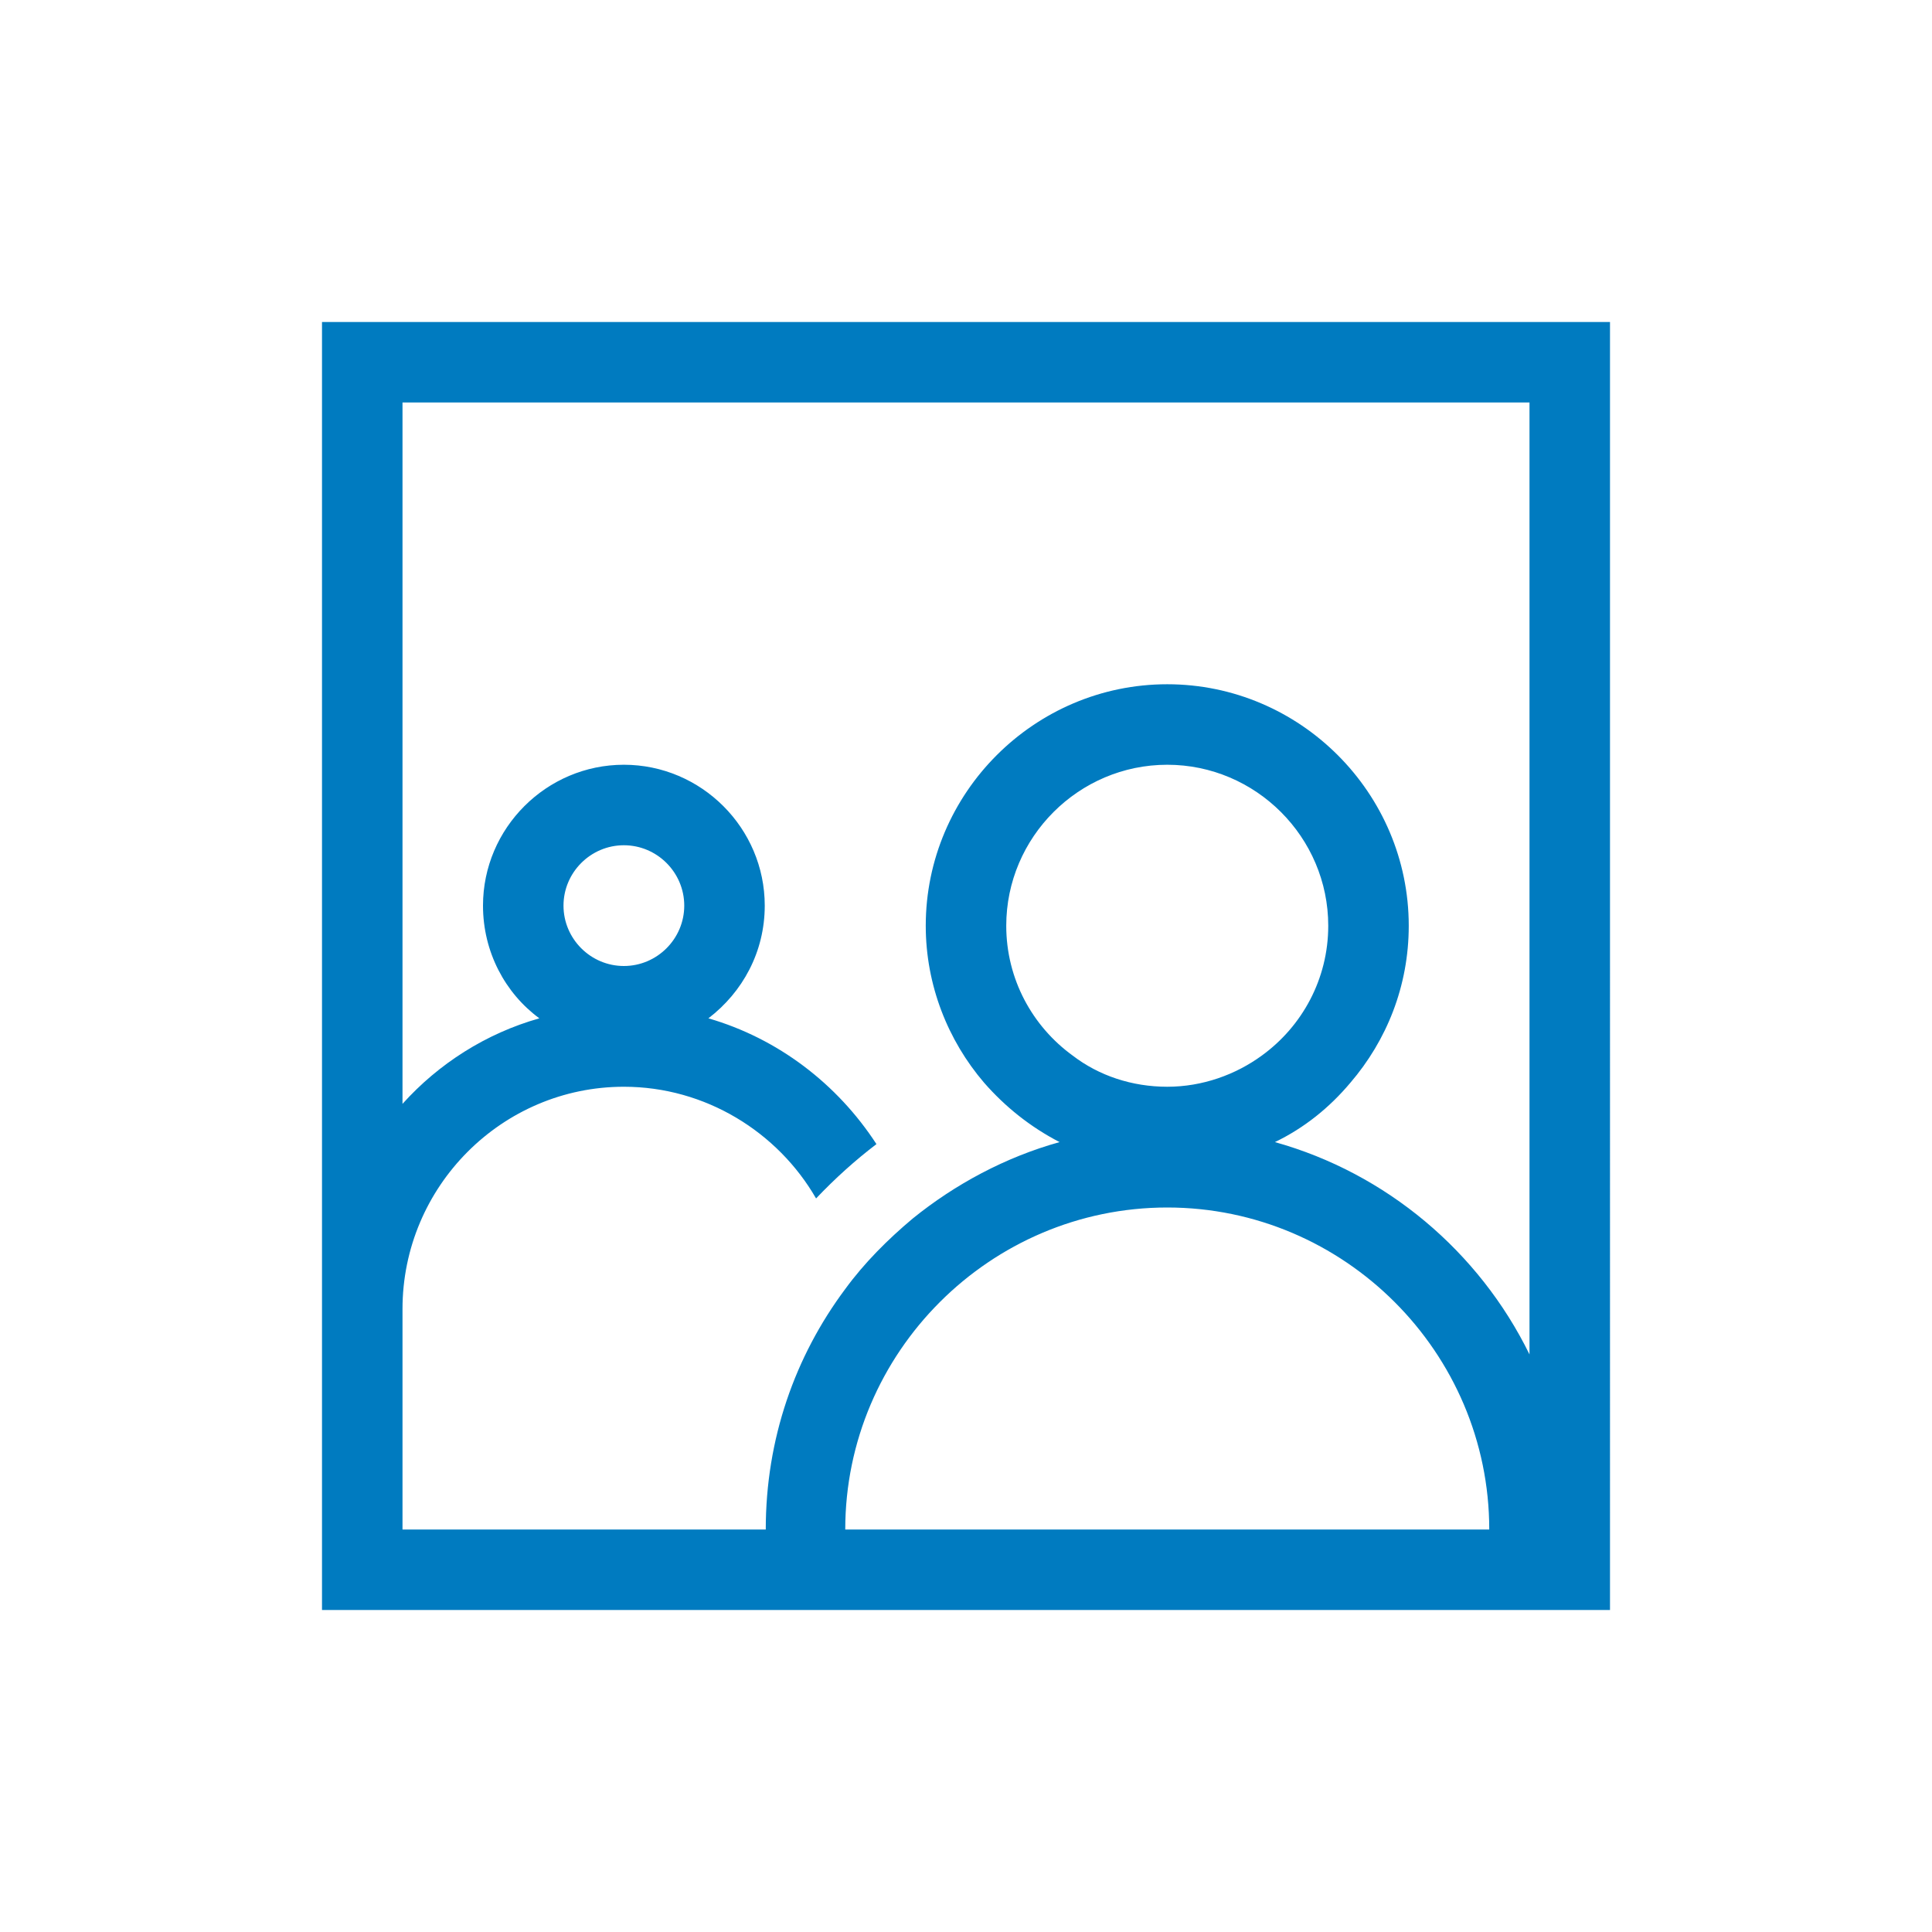 <?xml version="1.0" encoding="UTF-8"?>
<svg xmlns="http://www.w3.org/2000/svg" viewBox="0 0 192 192"><path d="M32 32v128h128V32H32zm52 120c0-17.6 14.4-32 32-32s32 14.4 32 32H84zm16-60c0-8.8 7.2-16 16-16s16 7.2 16 16c0 5.3-2.6 10-6.6 12.9-2.6 1.9-5.9 3.1-9.4 3.1s-6.8-1.1-9.4-3.1c-4-2.9-6.6-7.6-6.6-12.9zm52 42.6c-5-10.2-14.2-18-25.3-21.1 2.9-1.4 5.4-3.4 7.5-5.9 3.6-4.2 5.8-9.6 5.8-15.6 0-13.2-10.8-24-24-24S92 78.8 92 92c0 5.9 2.2 11.4 5.8 15.6 2.1 2.4 4.6 4.4 7.5 5.9-5.4 1.5-10.4 4.2-14.6 7.6-2.5 2.1-4.8 4.4-6.7 7-5 6.7-7.9 14.9-7.9 23.9H40v-21.9c0-12.2 9.9-22.1 22-22.1 8.1 0 15.3 4.5 19.1 11.1 1.9-2 3.9-3.8 6-5.4-3.9-6-9.8-10.5-16.7-12.5C73.8 98.6 76 94.6 76 90c0-7.7-6.3-14-14-14s-14 6.3-14 14c0 4.6 2.2 8.7 5.6 11.2-5.3 1.5-10 4.5-13.6 8.5V40h112v94.6zM62 96c-3.3 0-6-2.7-6-6s2.7-6 6-6 6 2.7 6 6-2.7 6-6 6z" style="fill: #007bc0;"/></svg>
